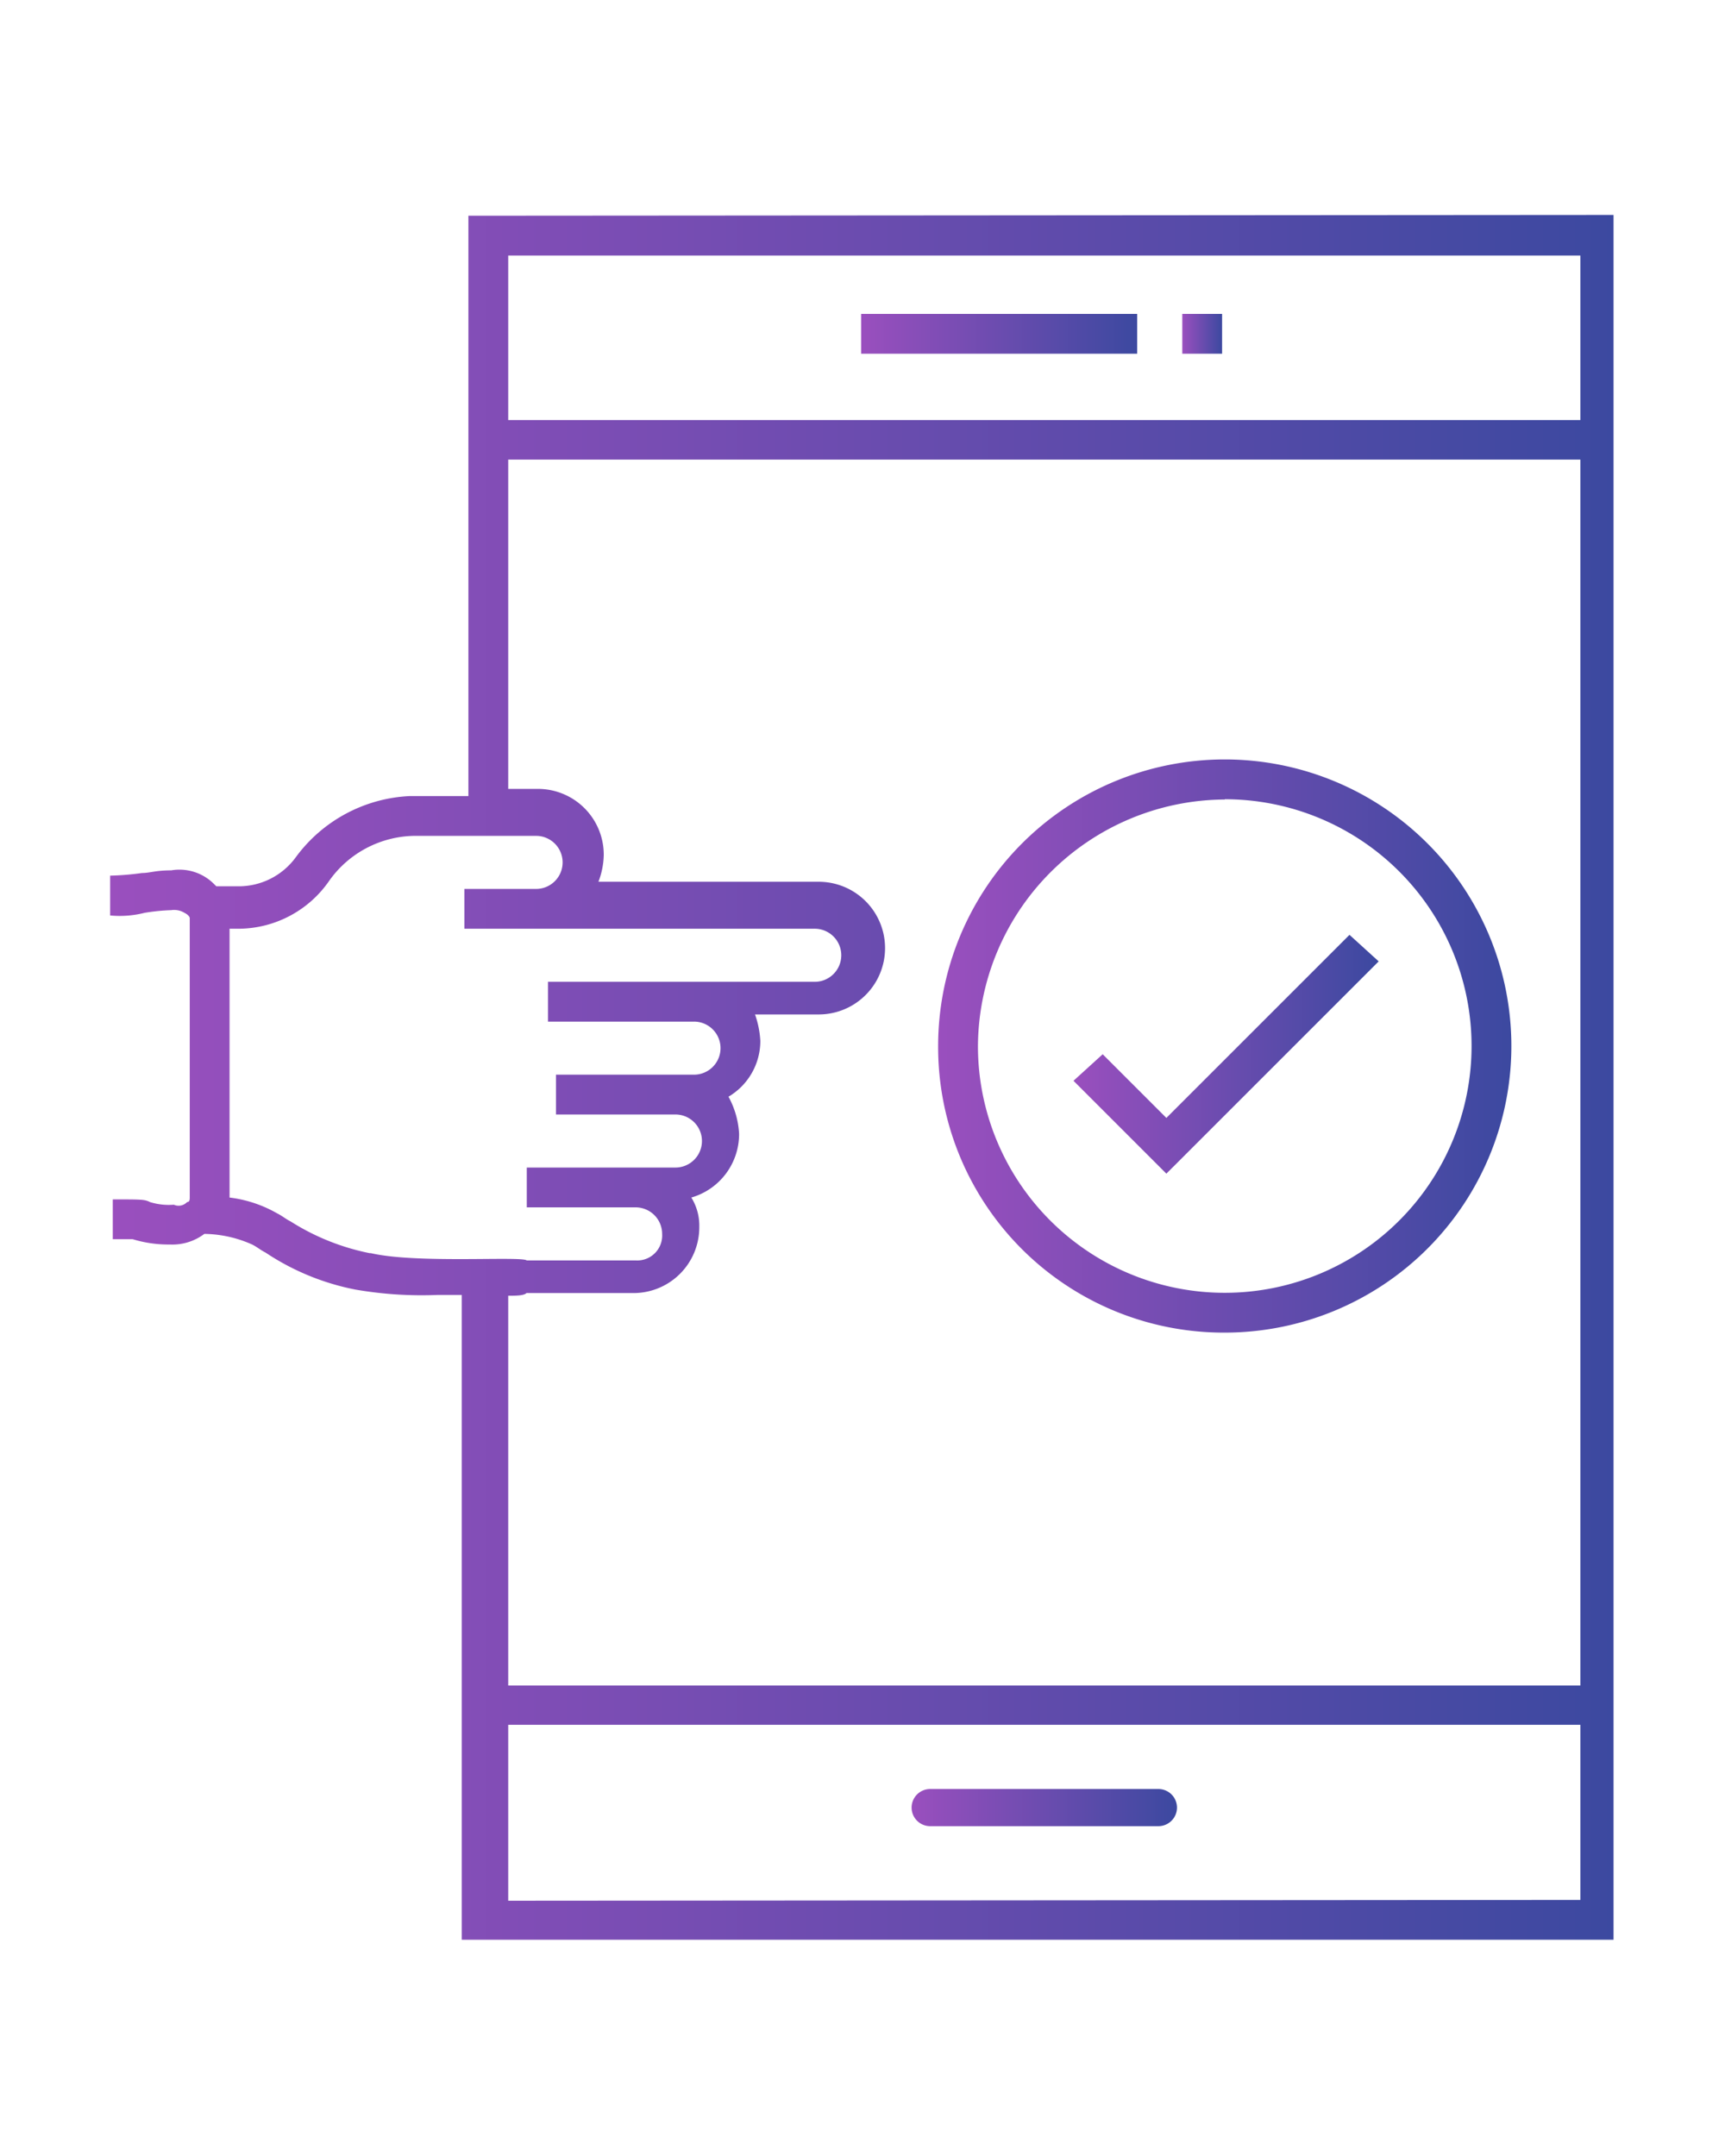 <svg id="Layer_1" data-name="Layer 1" xmlns="http://www.w3.org/2000/svg" xmlns:xlink="http://www.w3.org/1999/xlink" viewBox="0 0 65 81.25"><defs><style>.cls-1{fill:url(#New_Gradient_Swatch_1);}.cls-2{fill:url(#New_Gradient_Swatch_1-2);}.cls-3{fill:url(#New_Gradient_Swatch_1-3);}.cls-4{fill:url(#New_Gradient_Swatch_1-4);}.cls-5{fill:url(#New_Gradient_Swatch_1-5);}.cls-6{fill:url(#New_Gradient_Swatch_1-6);}</style><linearGradient id="New_Gradient_Swatch_1" x1="34.35" y1="68.13" x2="44.35" y2="68.13" gradientUnits="userSpaceOnUse"><stop offset="0" stop-color="#9a4fbe"/><stop offset="1" stop-color="#3c49a0"/></linearGradient><linearGradient id="New_Gradient_Swatch_1-2" x1="32.45" y1="12.57" x2="42.85" y2="12.57" xlink:href="#New_Gradient_Swatch_1"/><linearGradient id="New_Gradient_Swatch_1-3" x1="44.55" y1="12.57" x2="46.05" y2="12.57" xlink:href="#New_Gradient_Swatch_1"/><linearGradient id="New_Gradient_Swatch_1-4" x1="4.15" y1="40.63" x2="60.85" y2="40.63" xlink:href="#New_Gradient_Swatch_1"/><linearGradient id="New_Gradient_Swatch_1-5" x1="40.45" y1="39.72" x2="51.95" y2="39.72" xlink:href="#New_Gradient_Swatch_1"/><linearGradient id="New_Gradient_Swatch_1-6" x1="35.35" y1="39.42" x2="56.95" y2="39.42" xlink:href="#New_Gradient_Swatch_1"/></defs><title>Vector Smart Object2</title><path class="cls-1" d="M43.65,67.42h-8.6a.7.7,0,1,0,0,1.4h8.6a.7.7,0,0,0,0-1.4Z"/><rect class="cls-2" x="32.45" y="11.83" width="10.4" height="1.5"/><rect class="cls-3" x="44.55" y="11.83" width="1.5" height="1.5"/><path class="cls-4" d="M17.65,8.13V30h-2.2a5.65,5.65,0,0,0-4.3,2.3,2.66,2.66,0,0,1-2.2,1.1h-.8l-.1-.1a1.84,1.84,0,0,0-1.6-.5c-.6,0-.8.1-1.1.1a10.53,10.53,0,0,1-1.2.1v1.5a3.81,3.81,0,0,0,1.3-.1,7.72,7.72,0,0,1,1-.1.75.75,0,0,1,.5.1c.2.1.2.2.2.2v10.5c0,.1,0,.2-.1.2a.44.44,0,0,1-.5.1,2.39,2.39,0,0,1-.9-.1c-.2-.1-.3-.1-1.4-.1v1.5H5a4.6,4.6,0,0,0,1.3.2h.1a2,2,0,0,0,1.3-.4,4.54,4.54,0,0,1,1.8.4c.2.1.3.2.5.3a9.31,9.31,0,0,0,3.4,1.4,14.67,14.67,0,0,0,3.1.2h.9v24.3h43.4v-65Zm41.9,1.5v6.2H19.15V9.63Zm-45.6,37.6a8.76,8.76,0,0,1-3-1.2c-.2-.1-.3-.2-.5-.3a4.76,4.76,0,0,0-1.8-.6h0V35H9a4.17,4.17,0,0,0,3.4-1.8,4,4,0,0,1,3.2-1.7h4.6a1,1,0,0,1,0,2h-2.7V35h13.2a1,1,0,0,1,0,2H20.65v1.5h5.5a1,1,0,0,1,0,2h-5.2V42h4.5a1,1,0,0,1,0,2h-5.6v1.5h4.1a1,1,0,0,1,1,1,.94.94,0,0,1-1,1h-4.1v0C19.65,47.33,15.65,47.63,13.95,47.22Zm5.9,1.5h4a2.48,2.48,0,0,0,2.5-2.5,2,2,0,0,0-.3-1.1,2.49,2.49,0,0,0,1.8-2.4,3.26,3.26,0,0,0-.4-1.4,2.44,2.44,0,0,0,1.2-2.1,3.55,3.55,0,0,0-.2-1h2.4a2.5,2.5,0,0,0,0-5h-8.3a3,3,0,0,0,.2-1,2.48,2.48,0,0,0-2.5-2.5h-1.1V17.32h40.4v46.2H19.15V48.83C19.45,48.83,19.75,48.83,19.85,48.72Zm-.7,22.9V65h40.4v6.6Z"/><polygon class="cls-5" points="51.95 36.23 50.85 35.23 43.95 42.13 41.55 39.73 40.45 40.73 43.95 44.23 51.95 36.23"/><path class="cls-6" d="M46.15,50.22a10.8,10.8,0,1,0-10.8-10.8A10.76,10.76,0,0,0,46.15,50.22Zm0-20.1a9.3,9.3,0,1,1-9.3,9.3A9.35,9.35,0,0,1,46.15,30.13Z"/></svg>